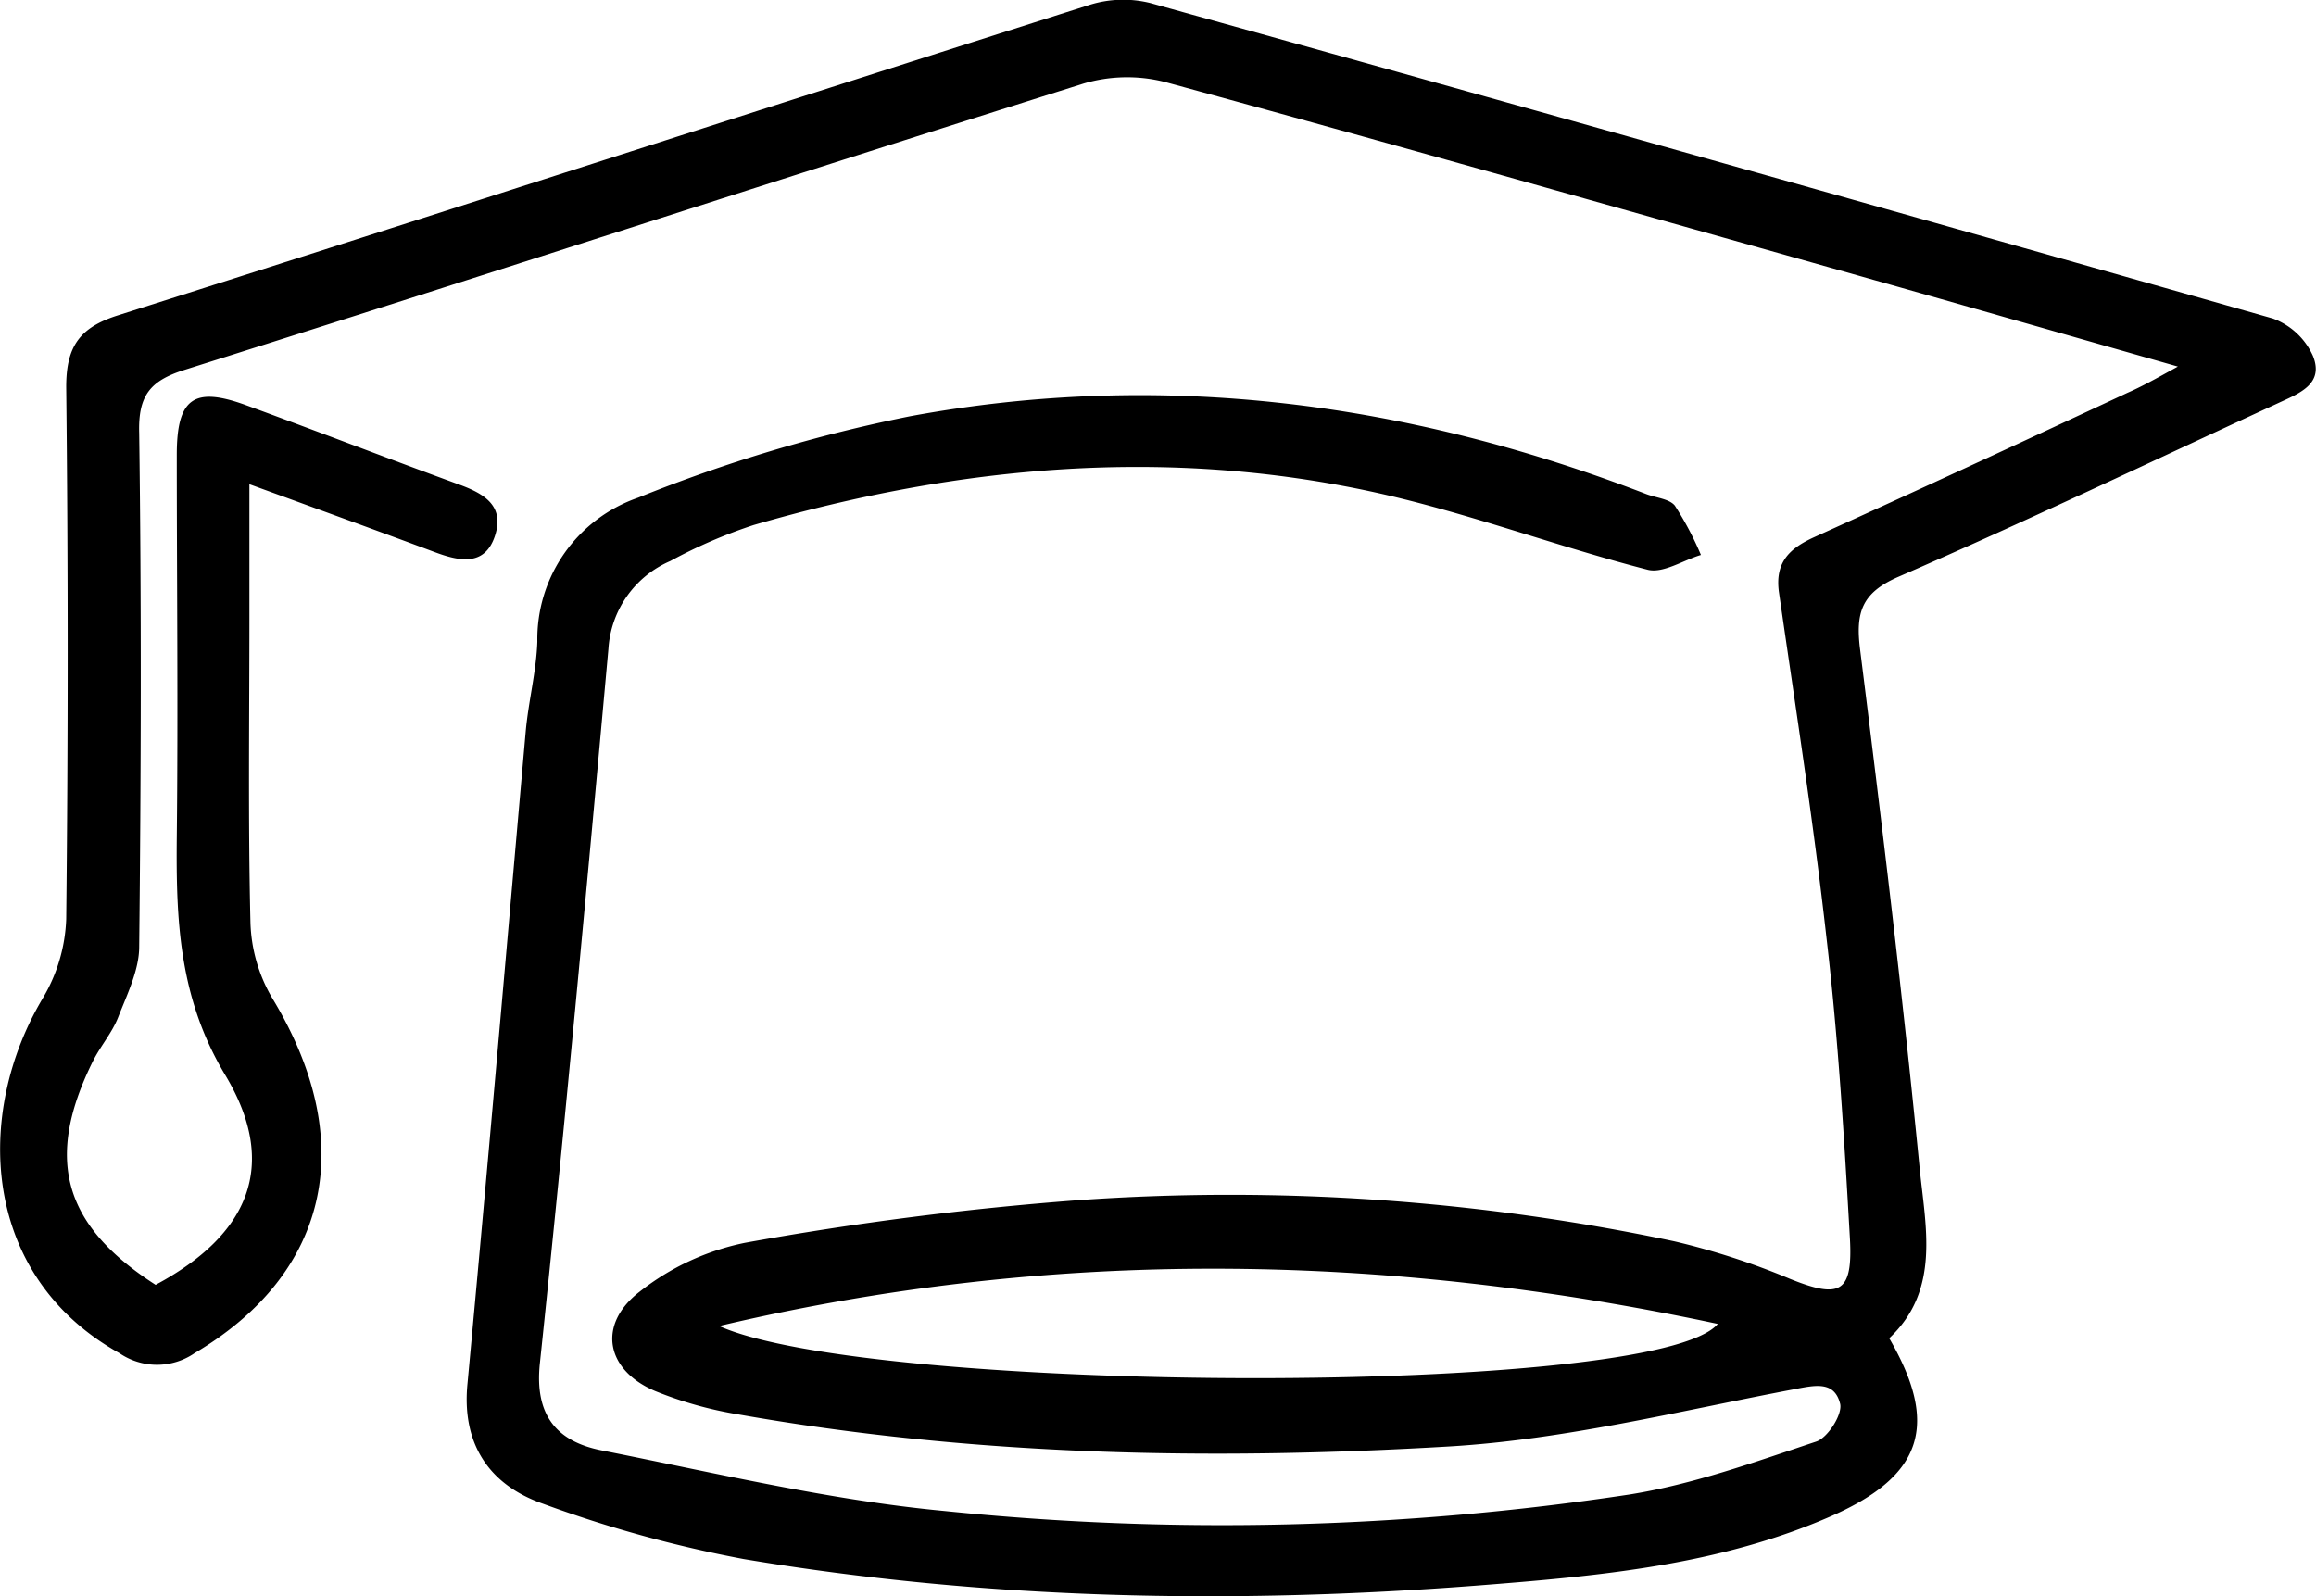 <?xml version="1.0" encoding="UTF-8"?> <svg xmlns="http://www.w3.org/2000/svg" id="Слой_1" data-name="Слой 1" viewBox="0 0 199 137.19"> <title>study b</title> <path d="M187.63,62.91c-10.29-2.93-19.72-5.64-29.16-8.3-19.26-5.42-38.5-10.88-57.81-16.14a13.22,13.22,0,0,0-7.06.12c-25.77,8.12-51.46,16.47-77.23,24.6-3,.94-4,2.24-3.91,5.42.2,14.72.16,29.44,0,44.16,0,2-1.05,4.12-1.82,6.09-.52,1.31-1.5,2.44-2.14,3.71C4.31,131,5.91,136.7,13.87,141.82c8-4.28,10.63-10.27,6-18-4-6.64-4.25-13.33-4.18-20.48.12-11,0-21.89,0-32.84,0-4.87,1.46-5.91,5.95-4.27,6.1,2.23,12.16,4.57,18.26,6.8,2.16.78,4,1.82,3.12,4.45s-3.07,2.16-5.18,1.37c-5.09-1.9-10.21-3.75-15.91-5.83V84.53c0,8.73-.12,17.47.09,26.19a13.6,13.6,0,0,0,1.87,6.46c7.43,12.24,5,23.6-6.67,30.51a5.71,5.71,0,0,1-6.46,0c-11.91-6.64-12.5-20.61-6.57-30.52a14.28,14.28,0,0,0,2-6.78q.25-22.86,0-45.73c0-3.49,1.16-5.11,4.44-6.15,27.86-8.84,55.66-17.84,83.52-26.69a9.65,9.65,0,0,1,5.22-.14q48.25,13.41,96.42,27.1a6.07,6.07,0,0,1,3.44,3.2c1,2.46-1.22,3.25-3,4.08-10.87,5-21.66,10.16-32.62,14.92-3.17,1.38-3.67,3.09-3.29,6.19,1.86,14.85,3.66,29.7,5.12,44.59.49,5,1.83,10.49-2.61,14.65,4.29,7.39,2.92,11.79-4.9,15.25-9.68,4.27-20.12,5.19-30.47,6-21.1,1.63-42.18,1.23-63.09-2.28a107,107,0,0,1-17.22-4.75c-4.61-1.61-7-5.13-6.48-10.34,1.74-18.66,3.35-37.33,5-56,.23-2.59.91-5.15,1-7.74a12.86,12.86,0,0,1,8.65-12.37,131.24,131.24,0,0,1,23.38-7c21.64-4,42.75-1.21,63.23,6.68.85.33,2,.41,2.48,1a27.16,27.16,0,0,1,2.24,4.24c-1.54.46-3.26,1.61-4.58,1.27-7.78-2-15.38-4.86-23.21-6.6-18.06-4-36-2.35-53.61,2.76a42.88,42.88,0,0,0-7.15,3.09,8.82,8.82,0,0,0-5.32,7.53c-1.86,20.48-3.74,41-5.89,61.4-.48,4.51,1.47,6.74,5.31,7.5,9.79,1.94,19.58,4.28,29.49,5.21a234,234,0,0,0,58.82-1.42c5.46-.87,10.77-2.79,16.05-4.55,1-.33,2.28-2.36,2.05-3.26-.51-2-2.2-1.57-4.08-1.21-9.79,1.86-19.6,4.3-29.5,4.89-20.42,1.21-40.87.82-61.12-2.76a33.14,33.14,0,0,1-7.11-2c-4.26-1.8-5-5.72-1.34-8.54a21.57,21.57,0,0,1,9.05-4.2,278.24,278.24,0,0,1,28.59-3.66,184.64,184.64,0,0,1,51.26,3.53,63.2,63.2,0,0,1,10,3.25c4.25,1.7,5.36,1.18,5.09-3.54-.49-8.57-1-17.16-2-25.69-1.12-10-2.66-19.85-4.09-29.76-.37-2.56.85-3.78,3-4.76,9-4.07,18-8.24,26.91-12.4C184.49,64.65,185.66,64,187.63,62.91ZM62.29,145.36c13.14,5.86,80.48,6.15,85.81-.18C119.18,139,90.73,138.65,62.29,145.36Z" transform="translate(-0.5 -31.41)"></path> </svg> 